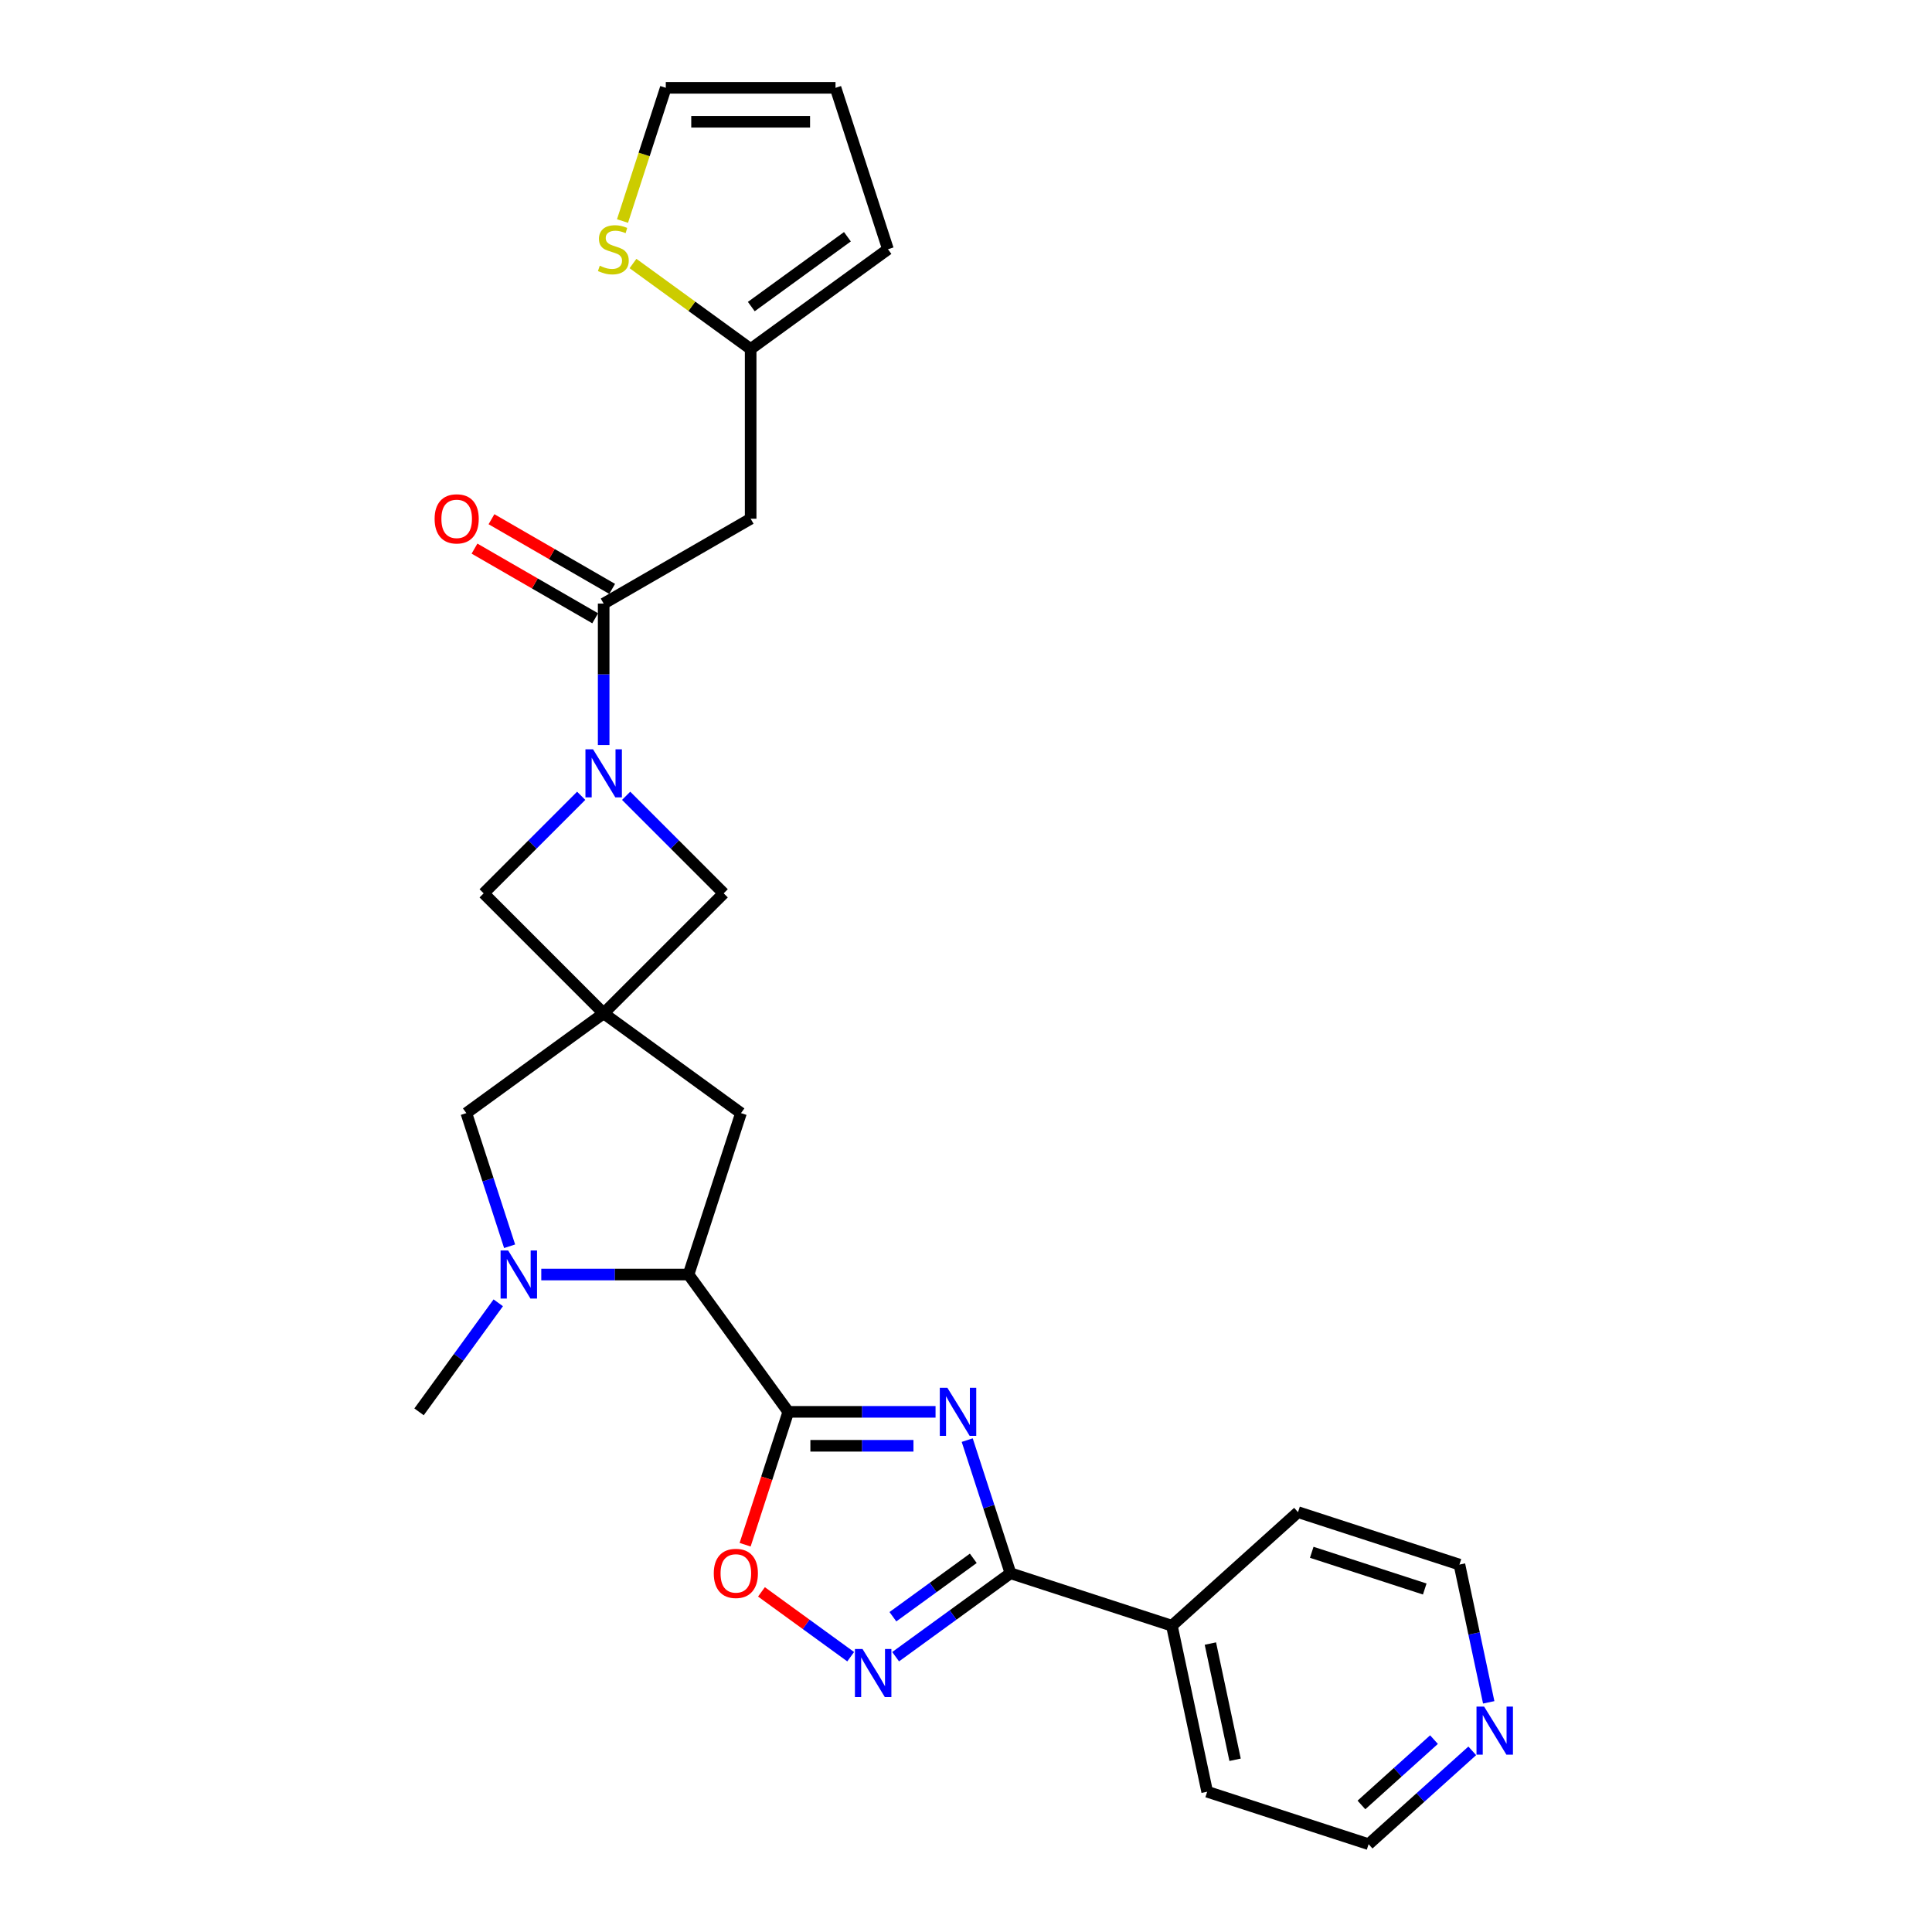 <?xml version='1.0' encoding='iso-8859-1'?>
<svg version='1.1' baseProfile='full'
              xmlns='http://www.w3.org/2000/svg'
                      xmlns:rdkit='http://www.rdkit.org/xml'
                      xmlns:xlink='http://www.w3.org/1999/xlink'
                  xml:space='preserve'
width='1000px' height='1000px' viewBox='0 0 1000 1000'>
<!-- END OF HEADER -->
<rect style='opacity:1.0;fill:#FFFFFF;stroke:none' width='1000' height='1000' x='0' y='0'> </rect>
<path class='bond-0' d='M 484.239,730.769 L 446.129,730.769' style='fill:none;fill-rule:evenodd;stroke:#0000FF;stroke-width:6px;stroke-linecap:butt;stroke-linejoin:miter;stroke-opacity:1' />
<path class='bond-0' d='M 446.129,730.769 L 408.02,730.769' style='fill:none;fill-rule:evenodd;stroke:#000000;stroke-width:6px;stroke-linecap:butt;stroke-linejoin:miter;stroke-opacity:1' />
<path class='bond-0' d='M 472.806,748.339 L 446.129,748.339' style='fill:none;fill-rule:evenodd;stroke:#0000FF;stroke-width:6px;stroke-linecap:butt;stroke-linejoin:miter;stroke-opacity:1' />
<path class='bond-0' d='M 446.129,748.339 L 419.453,748.339' style='fill:none;fill-rule:evenodd;stroke:#000000;stroke-width:6px;stroke-linecap:butt;stroke-linejoin:miter;stroke-opacity:1' />
<path class='bond-1' d='M 500.626,745.405 L 511.822,779.863' style='fill:none;fill-rule:evenodd;stroke:#0000FF;stroke-width:6px;stroke-linecap:butt;stroke-linejoin:miter;stroke-opacity:1' />
<path class='bond-1' d='M 511.822,779.863 L 523.018,814.32' style='fill:none;fill-rule:evenodd;stroke:#000000;stroke-width:6px;stroke-linecap:butt;stroke-linejoin:miter;stroke-opacity:1' />
<path class='bond-7' d='M 408.02,730.769 L 356.383,659.697' style='fill:none;fill-rule:evenodd;stroke:#000000;stroke-width:6px;stroke-linecap:butt;stroke-linejoin:miter;stroke-opacity:1' />
<path class='bond-8' d='M 408.02,730.769 L 396.847,765.156' style='fill:none;fill-rule:evenodd;stroke:#000000;stroke-width:6px;stroke-linecap:butt;stroke-linejoin:miter;stroke-opacity:1' />
<path class='bond-8' d='M 396.847,765.156 L 385.674,799.544' style='fill:none;fill-rule:evenodd;stroke:#FF0000;stroke-width:6px;stroke-linecap:butt;stroke-linejoin:miter;stroke-opacity:1' />
<path class='bond-4' d='M 523.018,814.32 L 493.297,835.913' style='fill:none;fill-rule:evenodd;stroke:#000000;stroke-width:6px;stroke-linecap:butt;stroke-linejoin:miter;stroke-opacity:1' />
<path class='bond-4' d='M 493.297,835.913 L 463.576,857.507' style='fill:none;fill-rule:evenodd;stroke:#0000FF;stroke-width:6px;stroke-linecap:butt;stroke-linejoin:miter;stroke-opacity:1' />
<path class='bond-4' d='M 503.774,806.583 L 482.97,821.699' style='fill:none;fill-rule:evenodd;stroke:#000000;stroke-width:6px;stroke-linecap:butt;stroke-linejoin:miter;stroke-opacity:1' />
<path class='bond-4' d='M 482.97,821.699 L 462.165,836.814' style='fill:none;fill-rule:evenodd;stroke:#0000FF;stroke-width:6px;stroke-linecap:butt;stroke-linejoin:miter;stroke-opacity:1' />
<path class='bond-16' d='M 523.018,814.32 L 606.568,841.467' style='fill:none;fill-rule:evenodd;stroke:#000000;stroke-width:6px;stroke-linecap:butt;stroke-linejoin:miter;stroke-opacity:1' />
<path class='bond-2' d='M 312.457,524.508 L 383.53,576.146' style='fill:none;fill-rule:evenodd;stroke:#000000;stroke-width:6px;stroke-linecap:butt;stroke-linejoin:miter;stroke-opacity:1' />
<path class='bond-10' d='M 312.457,524.508 L 374.577,462.389' style='fill:none;fill-rule:evenodd;stroke:#000000;stroke-width:6px;stroke-linecap:butt;stroke-linejoin:miter;stroke-opacity:1' />
<path class='bond-11' d='M 312.457,524.508 L 250.338,462.389' style='fill:none;fill-rule:evenodd;stroke:#000000;stroke-width:6px;stroke-linecap:butt;stroke-linejoin:miter;stroke-opacity:1' />
<path class='bond-29' d='M 312.457,524.508 L 241.385,576.146' style='fill:none;fill-rule:evenodd;stroke:#000000;stroke-width:6px;stroke-linecap:butt;stroke-linejoin:miter;stroke-opacity:1' />
<path class='bond-3' d='M 300.826,411.9 L 275.582,437.145' style='fill:none;fill-rule:evenodd;stroke:#0000FF;stroke-width:6px;stroke-linecap:butt;stroke-linejoin:miter;stroke-opacity:1' />
<path class='bond-3' d='M 275.582,437.145 L 250.338,462.389' style='fill:none;fill-rule:evenodd;stroke:#000000;stroke-width:6px;stroke-linecap:butt;stroke-linejoin:miter;stroke-opacity:1' />
<path class='bond-6' d='M 312.457,385.633 L 312.457,349.026' style='fill:none;fill-rule:evenodd;stroke:#0000FF;stroke-width:6px;stroke-linecap:butt;stroke-linejoin:miter;stroke-opacity:1' />
<path class='bond-6' d='M 312.457,349.026 L 312.457,312.418' style='fill:none;fill-rule:evenodd;stroke:#000000;stroke-width:6px;stroke-linecap:butt;stroke-linejoin:miter;stroke-opacity:1' />
<path class='bond-30' d='M 324.089,411.9 L 349.333,437.145' style='fill:none;fill-rule:evenodd;stroke:#0000FF;stroke-width:6px;stroke-linecap:butt;stroke-linejoin:miter;stroke-opacity:1' />
<path class='bond-30' d='M 349.333,437.145 L 374.577,462.389' style='fill:none;fill-rule:evenodd;stroke:#000000;stroke-width:6px;stroke-linecap:butt;stroke-linejoin:miter;stroke-opacity:1' />
<path class='bond-27' d='M 440.314,857.507 L 417.222,840.729' style='fill:none;fill-rule:evenodd;stroke:#0000FF;stroke-width:6px;stroke-linecap:butt;stroke-linejoin:miter;stroke-opacity:1' />
<path class='bond-27' d='M 417.222,840.729 L 394.13,823.952' style='fill:none;fill-rule:evenodd;stroke:#FF0000;stroke-width:6px;stroke-linecap:butt;stroke-linejoin:miter;stroke-opacity:1' />
<path class='bond-5' d='M 280.163,659.697 L 318.273,659.697' style='fill:none;fill-rule:evenodd;stroke:#0000FF;stroke-width:6px;stroke-linecap:butt;stroke-linejoin:miter;stroke-opacity:1' />
<path class='bond-5' d='M 318.273,659.697 L 356.383,659.697' style='fill:none;fill-rule:evenodd;stroke:#000000;stroke-width:6px;stroke-linecap:butt;stroke-linejoin:miter;stroke-opacity:1' />
<path class='bond-12' d='M 263.776,645.061 L 252.581,610.603' style='fill:none;fill-rule:evenodd;stroke:#0000FF;stroke-width:6px;stroke-linecap:butt;stroke-linejoin:miter;stroke-opacity:1' />
<path class='bond-12' d='M 252.581,610.603 L 241.385,576.146' style='fill:none;fill-rule:evenodd;stroke:#000000;stroke-width:6px;stroke-linecap:butt;stroke-linejoin:miter;stroke-opacity:1' />
<path class='bond-22' d='M 257.898,674.332 L 237.397,702.551' style='fill:none;fill-rule:evenodd;stroke:#0000FF;stroke-width:6px;stroke-linecap:butt;stroke-linejoin:miter;stroke-opacity:1' />
<path class='bond-22' d='M 237.397,702.551 L 216.895,730.769' style='fill:none;fill-rule:evenodd;stroke:#000000;stroke-width:6px;stroke-linecap:butt;stroke-linejoin:miter;stroke-opacity:1' />
<path class='bond-9' d='M 312.457,312.418 L 388.538,268.493' style='fill:none;fill-rule:evenodd;stroke:#000000;stroke-width:6px;stroke-linecap:butt;stroke-linejoin:miter;stroke-opacity:1' />
<path class='bond-17' d='M 316.85,304.81 L 285.618,286.779' style='fill:none;fill-rule:evenodd;stroke:#000000;stroke-width:6px;stroke-linecap:butt;stroke-linejoin:miter;stroke-opacity:1' />
<path class='bond-17' d='M 285.618,286.779 L 254.386,268.747' style='fill:none;fill-rule:evenodd;stroke:#FF0000;stroke-width:6px;stroke-linecap:butt;stroke-linejoin:miter;stroke-opacity:1' />
<path class='bond-17' d='M 308.065,320.027 L 276.833,301.995' style='fill:none;fill-rule:evenodd;stroke:#000000;stroke-width:6px;stroke-linecap:butt;stroke-linejoin:miter;stroke-opacity:1' />
<path class='bond-17' d='M 276.833,301.995 L 245.601,283.963' style='fill:none;fill-rule:evenodd;stroke:#FF0000;stroke-width:6px;stroke-linecap:butt;stroke-linejoin:miter;stroke-opacity:1' />
<path class='bond-14' d='M 356.383,659.697 L 383.53,576.146' style='fill:none;fill-rule:evenodd;stroke:#000000;stroke-width:6px;stroke-linecap:butt;stroke-linejoin:miter;stroke-opacity:1' />
<path class='bond-13' d='M 388.538,268.493 L 388.538,180.643' style='fill:none;fill-rule:evenodd;stroke:#000000;stroke-width:6px;stroke-linecap:butt;stroke-linejoin:miter;stroke-opacity:1' />
<path class='bond-15' d='M 388.538,180.643 L 358.088,158.52' style='fill:none;fill-rule:evenodd;stroke:#000000;stroke-width:6px;stroke-linecap:butt;stroke-linejoin:miter;stroke-opacity:1' />
<path class='bond-15' d='M 358.088,158.52 L 327.639,136.397' style='fill:none;fill-rule:evenodd;stroke:#CCCC00;stroke-width:6px;stroke-linecap:butt;stroke-linejoin:miter;stroke-opacity:1' />
<path class='bond-19' d='M 388.538,180.643 L 459.611,129.005' style='fill:none;fill-rule:evenodd;stroke:#000000;stroke-width:6px;stroke-linecap:butt;stroke-linejoin:miter;stroke-opacity:1' />
<path class='bond-19' d='M 388.871,158.683 L 438.622,122.536' style='fill:none;fill-rule:evenodd;stroke:#000000;stroke-width:6px;stroke-linecap:butt;stroke-linejoin:miter;stroke-opacity:1' />
<path class='bond-18' d='M 322.21,114.405 L 333.411,79.93' style='fill:none;fill-rule:evenodd;stroke:#CCCC00;stroke-width:6px;stroke-linecap:butt;stroke-linejoin:miter;stroke-opacity:1' />
<path class='bond-18' d='M 333.411,79.93 L 344.613,45.455' style='fill:none;fill-rule:evenodd;stroke:#000000;stroke-width:6px;stroke-linecap:butt;stroke-linejoin:miter;stroke-opacity:1' />
<path class='bond-25' d='M 606.568,841.467 L 671.854,782.684' style='fill:none;fill-rule:evenodd;stroke:#000000;stroke-width:6px;stroke-linecap:butt;stroke-linejoin:miter;stroke-opacity:1' />
<path class='bond-26' d='M 606.568,841.467 L 624.834,927.398' style='fill:none;fill-rule:evenodd;stroke:#000000;stroke-width:6px;stroke-linecap:butt;stroke-linejoin:miter;stroke-opacity:1' />
<path class='bond-26' d='M 626.494,850.704 L 639.28,910.855' style='fill:none;fill-rule:evenodd;stroke:#000000;stroke-width:6px;stroke-linecap:butt;stroke-linejoin:miter;stroke-opacity:1' />
<path class='bond-31' d='M 344.613,45.455 L 432.463,45.455' style='fill:none;fill-rule:evenodd;stroke:#000000;stroke-width:6px;stroke-linecap:butt;stroke-linejoin:miter;stroke-opacity:1' />
<path class='bond-31' d='M 357.79,63.025 L 419.286,63.025' style='fill:none;fill-rule:evenodd;stroke:#000000;stroke-width:6px;stroke-linecap:butt;stroke-linejoin:miter;stroke-opacity:1' />
<path class='bond-21' d='M 459.611,129.005 L 432.463,45.455' style='fill:none;fill-rule:evenodd;stroke:#000000;stroke-width:6px;stroke-linecap:butt;stroke-linejoin:miter;stroke-opacity:1' />
<path class='bond-20' d='M 762.039,906.235 L 735.212,930.39' style='fill:none;fill-rule:evenodd;stroke:#0000FF;stroke-width:6px;stroke-linecap:butt;stroke-linejoin:miter;stroke-opacity:1' />
<path class='bond-20' d='M 735.212,930.39 L 708.384,954.545' style='fill:none;fill-rule:evenodd;stroke:#000000;stroke-width:6px;stroke-linecap:butt;stroke-linejoin:miter;stroke-opacity:1' />
<path class='bond-20' d='M 742.234,900.424 L 723.455,917.333' style='fill:none;fill-rule:evenodd;stroke:#0000FF;stroke-width:6px;stroke-linecap:butt;stroke-linejoin:miter;stroke-opacity:1' />
<path class='bond-20' d='M 723.455,917.333 L 704.676,934.242' style='fill:none;fill-rule:evenodd;stroke:#000000;stroke-width:6px;stroke-linecap:butt;stroke-linejoin:miter;stroke-opacity:1' />
<path class='bond-28' d='M 770.559,881.126 L 762.982,845.479' style='fill:none;fill-rule:evenodd;stroke:#0000FF;stroke-width:6px;stroke-linecap:butt;stroke-linejoin:miter;stroke-opacity:1' />
<path class='bond-28' d='M 762.982,845.479 L 755.405,809.831' style='fill:none;fill-rule:evenodd;stroke:#000000;stroke-width:6px;stroke-linecap:butt;stroke-linejoin:miter;stroke-opacity:1' />
<path class='bond-23' d='M 755.405,809.831 L 671.854,782.684' style='fill:none;fill-rule:evenodd;stroke:#000000;stroke-width:6px;stroke-linecap:butt;stroke-linejoin:miter;stroke-opacity:1' />
<path class='bond-23' d='M 737.443,822.469 L 678.957,803.466' style='fill:none;fill-rule:evenodd;stroke:#000000;stroke-width:6px;stroke-linecap:butt;stroke-linejoin:miter;stroke-opacity:1' />
<path class='bond-24' d='M 708.384,954.545 L 624.834,927.398' style='fill:none;fill-rule:evenodd;stroke:#000000;stroke-width:6px;stroke-linecap:butt;stroke-linejoin:miter;stroke-opacity:1' />
<path  class='atom-0' d='M 490.371 718.33
L 498.523 731.507
Q 499.332 732.807, 500.632 735.162
Q 501.932 737.516, 502.002 737.657
L 502.002 718.33
L 505.305 718.33
L 505.305 743.209
L 501.897 743.209
L 493.147 728.801
Q 492.128 727.115, 491.039 725.182
Q 489.984 723.249, 489.668 722.652
L 489.668 743.209
L 486.435 743.209
L 486.435 718.33
L 490.371 718.33
' fill='#0000FF'/>
<path  class='atom-4' d='M 306.958 387.829
L 315.11 401.007
Q 315.919 402.307, 317.219 404.662
Q 318.519 407.016, 318.589 407.157
L 318.589 387.829
L 321.892 387.829
L 321.892 412.709
L 318.484 412.709
L 309.734 398.301
Q 308.715 396.614, 307.625 394.682
Q 306.571 392.749, 306.255 392.152
L 306.255 412.709
L 303.022 412.709
L 303.022 387.829
L 306.958 387.829
' fill='#0000FF'/>
<path  class='atom-5' d='M 446.446 853.518
L 454.598 866.695
Q 455.406 867.995, 456.707 870.35
Q 458.007 872.704, 458.077 872.845
L 458.077 853.518
L 461.38 853.518
L 461.38 878.397
L 457.972 878.397
L 449.222 863.989
Q 448.203 862.303, 447.113 860.37
Q 446.059 858.437, 445.743 857.84
L 445.743 878.397
L 442.51 878.397
L 442.51 853.518
L 446.446 853.518
' fill='#0000FF'/>
<path  class='atom-6' d='M 263.033 647.257
L 271.185 660.435
Q 271.993 661.735, 273.293 664.089
Q 274.594 666.444, 274.664 666.584
L 274.664 647.257
L 277.967 647.257
L 277.967 672.136
L 274.558 672.136
L 265.809 657.729
Q 264.79 656.042, 263.7 654.109
Q 262.646 652.177, 262.33 651.579
L 262.33 672.136
L 259.097 672.136
L 259.097 647.257
L 263.033 647.257
' fill='#0000FF'/>
<path  class='atom-9' d='M 369.452 814.39
Q 369.452 808.416, 372.404 805.078
Q 375.355 801.74, 380.872 801.74
Q 386.389 801.74, 389.341 805.078
Q 392.293 808.416, 392.293 814.39
Q 392.293 820.434, 389.306 823.878
Q 386.319 827.287, 380.872 827.287
Q 375.391 827.287, 372.404 823.878
Q 369.452 820.47, 369.452 814.39
M 380.872 824.476
Q 384.668 824.476, 386.706 821.945
Q 388.779 819.38, 388.779 814.39
Q 388.779 809.506, 386.706 807.046
Q 384.668 804.551, 380.872 804.551
Q 377.077 804.551, 375.004 807.011
Q 372.966 809.471, 372.966 814.39
Q 372.966 819.415, 375.004 821.945
Q 377.077 824.476, 380.872 824.476
' fill='#FF0000'/>
<path  class='atom-16' d='M 310.437 137.544
Q 310.719 137.65, 311.878 138.142
Q 313.038 138.634, 314.303 138.95
Q 315.603 139.231, 316.868 139.231
Q 319.222 139.231, 320.593 138.107
Q 321.963 136.947, 321.963 134.944
Q 321.963 133.574, 321.261 132.73
Q 320.593 131.887, 319.539 131.43
Q 318.485 130.973, 316.728 130.446
Q 314.514 129.778, 313.178 129.146
Q 311.878 128.513, 310.929 127.178
Q 310.016 125.843, 310.016 123.594
Q 310.016 120.466, 312.124 118.534
Q 314.268 116.601, 318.485 116.601
Q 321.366 116.601, 324.634 117.971
L 323.826 120.677
Q 320.839 119.447, 318.59 119.447
Q 316.165 119.447, 314.83 120.466
Q 313.495 121.45, 313.53 123.172
Q 313.53 124.507, 314.197 125.316
Q 314.9 126.124, 315.884 126.581
Q 316.903 127.038, 318.59 127.565
Q 320.839 128.267, 322.174 128.97
Q 323.51 129.673, 324.458 131.114
Q 325.442 132.519, 325.442 134.944
Q 325.442 138.388, 323.123 140.25
Q 320.839 142.078, 317.009 142.078
Q 314.795 142.078, 313.108 141.586
Q 311.456 141.129, 309.489 140.321
L 310.437 137.544
' fill='#CCCC00'/>
<path  class='atom-18' d='M 224.956 268.563
Q 224.956 262.59, 227.908 259.251
Q 230.859 255.913, 236.376 255.913
Q 241.893 255.913, 244.845 259.251
Q 247.797 262.59, 247.797 268.563
Q 247.797 274.608, 244.81 278.051
Q 241.823 281.46, 236.376 281.46
Q 230.895 281.46, 227.908 278.051
Q 224.956 274.643, 224.956 268.563
M 236.376 278.649
Q 240.172 278.649, 242.21 276.119
Q 244.283 273.553, 244.283 268.563
Q 244.283 263.679, 242.21 261.219
Q 240.172 258.724, 236.376 258.724
Q 232.581 258.724, 230.508 261.184
Q 228.47 263.644, 228.47 268.563
Q 228.47 273.589, 230.508 276.119
Q 232.581 278.649, 236.376 278.649
' fill='#FF0000'/>
<path  class='atom-21' d='M 768.171 883.322
L 776.323 896.5
Q 777.131 897.8, 778.432 900.154
Q 779.732 902.509, 779.802 902.649
L 779.802 883.322
L 783.105 883.322
L 783.105 908.202
L 779.697 908.202
L 770.947 893.794
Q 769.928 892.107, 768.838 890.175
Q 767.784 888.242, 767.468 887.645
L 767.468 908.202
L 764.235 908.202
L 764.235 883.322
L 768.171 883.322
' fill='#0000FF'/>
</svg>
